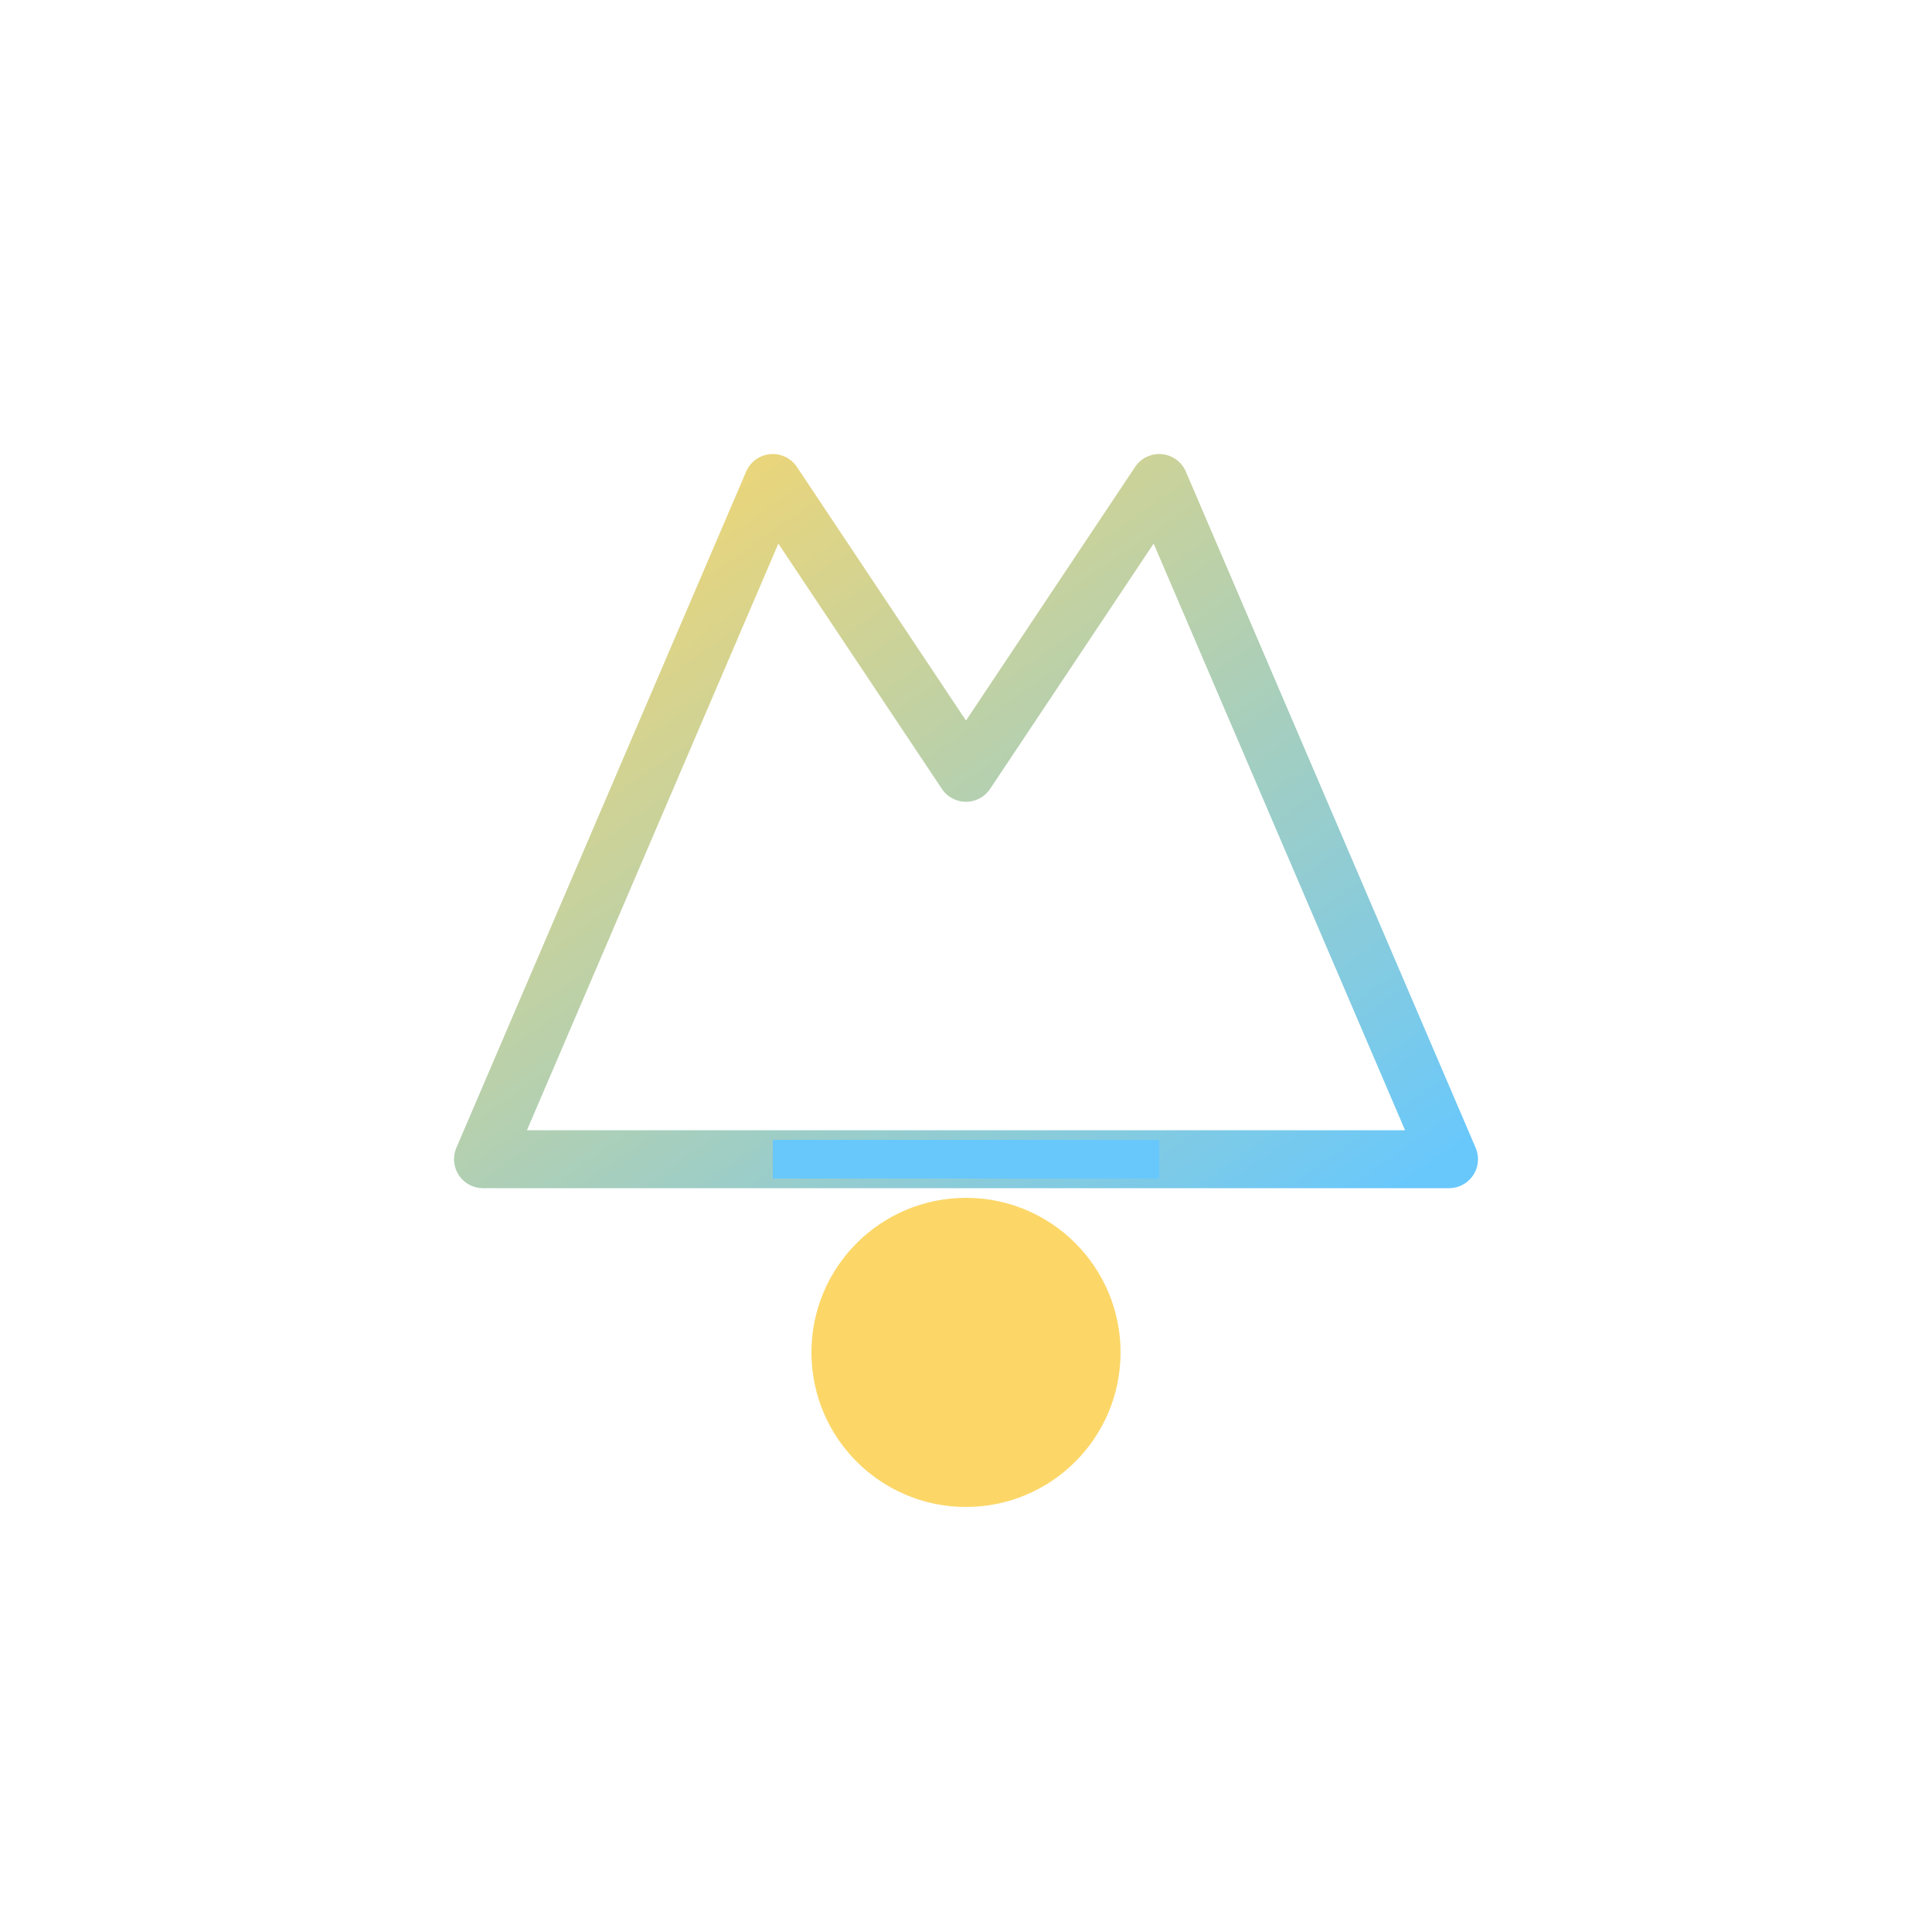 <svg xmlns="http://www.w3.org/2000/svg" viewBox="0 0 100 100">
  <defs>
    <linearGradient id="chalGrad" x1="0%" y1="0%" x2="100%" y2="100%">
      <stop offset="0%" style="stop-color:#fcd768"/>
      <stop offset="100%" style="stop-color:#68c8fc"/>
    </linearGradient>
  </defs>
  <path d="M 25 60 L 40 25 L 50 40 L 60 25 L 75 60 Z" fill="none" stroke="url(#chalGrad)" stroke-width="3" stroke-linejoin="round"/>
  <circle cx="50" cy="70" r="8" fill="#fcd768"/>
  <line x1="40" y1="60" x2="60" y2="60" stroke="#68c8fc" stroke-width="2"/>
</svg>
